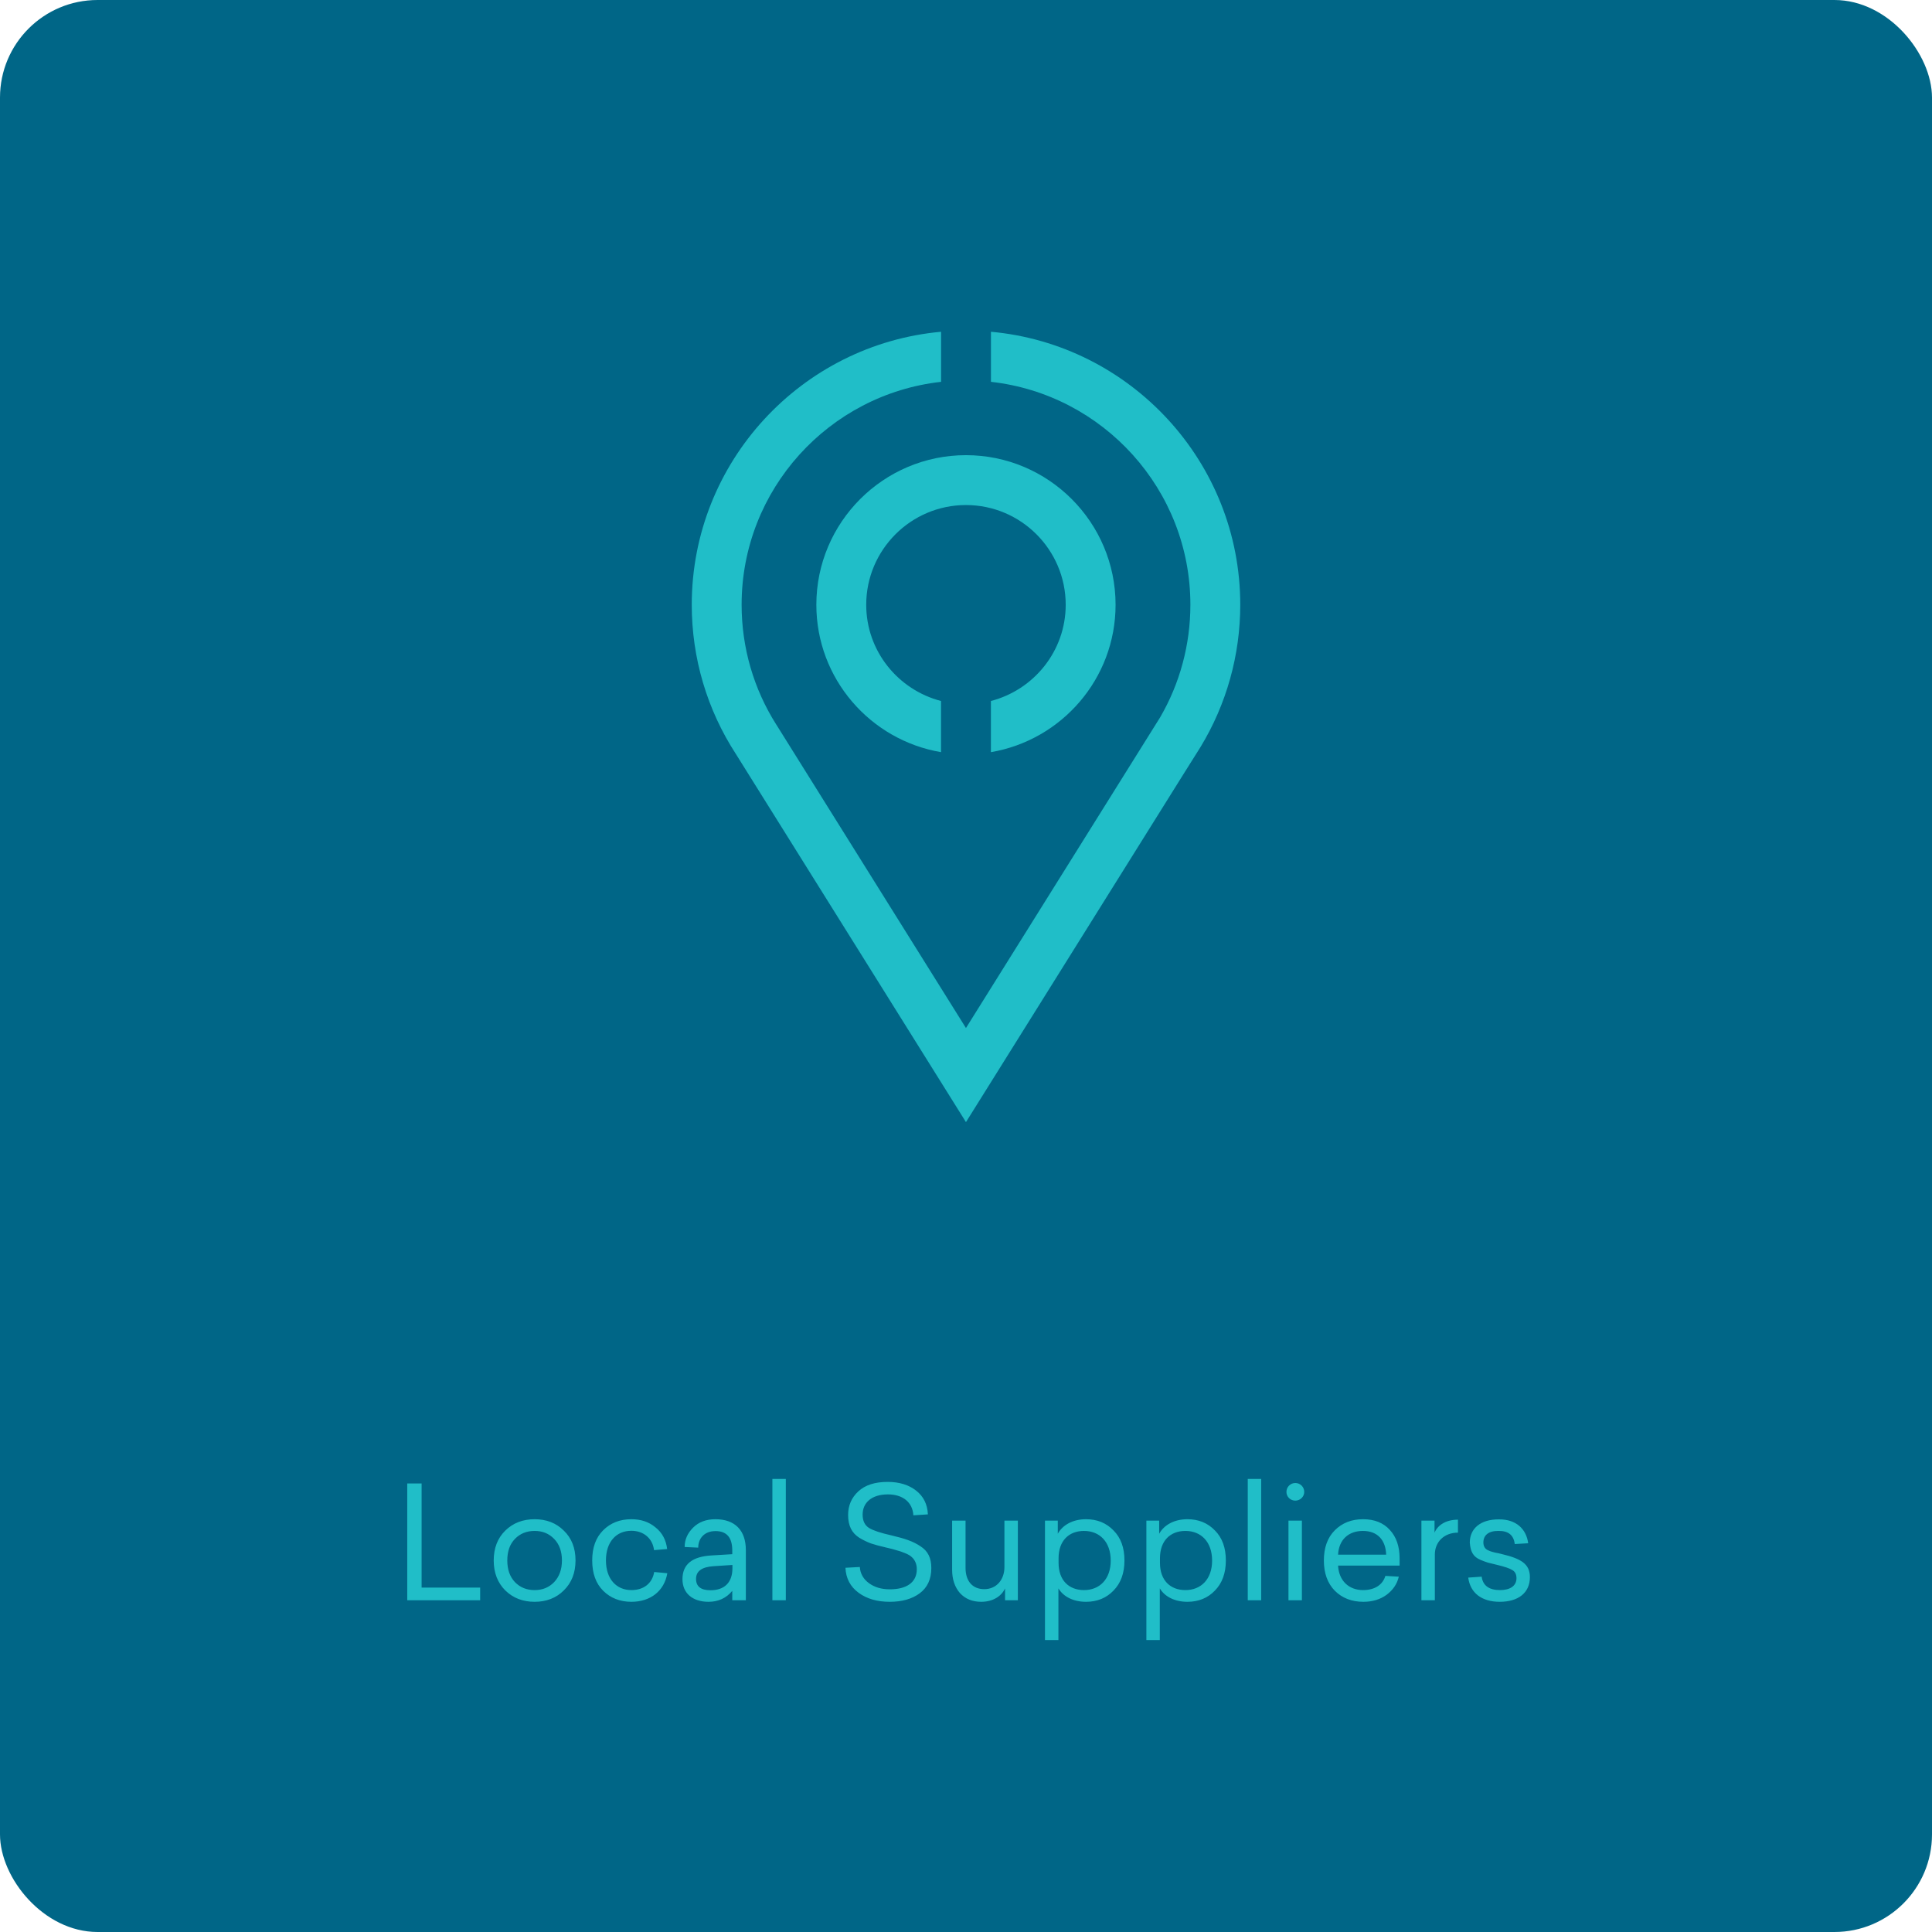 <?xml version="1.0" encoding="UTF-8"?> <svg xmlns="http://www.w3.org/2000/svg" width="198" height="198" viewBox="0 0 198 198" fill="none"><rect width="198" height="198" rx="10" fill="#006687"></rect><g clip-path="url(#clip0_4527_2309)"><path d="M101.557 34V39.132C113.037 40.409 121.996 50.163 121.996 61.978C121.996 66.05 120.925 70.032 118.896 73.516L98.996 105.357L79.573 74.282L79.571 74.283C77.237 70.608 76.004 66.359 76.004 61.978C76.004 50.163 84.965 40.409 96.446 39.132V34C82.143 35.297 70.894 47.342 70.894 61.978C70.894 67.44 72.461 72.734 75.428 77.293L98.996 115L121.4 79.157V79.158L123.037 76.554C125.699 72.173 127.107 67.133 127.107 61.978C127.107 47.342 115.86 35.297 101.557 34Z" fill="#20BEC8"></path><path d="M98.996 46.648C90.541 46.648 83.663 53.526 83.663 61.981C83.663 69.564 89.201 75.861 96.441 77.084V71.841C92.044 70.698 88.774 66.73 88.774 61.981C88.774 56.345 93.359 51.759 98.996 51.759C104.634 51.759 109.218 56.345 109.218 61.981C109.218 66.73 105.948 70.698 101.552 71.841V77.084C108.792 75.861 114.329 69.564 114.329 61.981C114.329 53.526 107.451 46.648 98.996 46.648Z" fill="#20BEC8"></path></g><path d="M43.209 152.032V162.704H49.209V164H41.737V152.032H43.209ZM51.782 156.864C52.582 156.08 53.59 155.696 54.79 155.696C55.99 155.696 56.998 156.08 57.782 156.864C58.582 157.632 58.982 158.656 58.982 159.92C58.982 161.184 58.582 162.208 57.782 162.992C56.998 163.776 55.99 164.16 54.79 164.16C53.59 164.16 52.582 163.776 51.782 162.992C50.998 162.208 50.598 161.184 50.598 159.92C50.598 158.656 50.998 157.632 51.782 156.864ZM56.79 157.712C56.262 157.168 55.606 156.896 54.79 156.896C53.974 156.896 53.302 157.168 52.774 157.712C52.246 158.256 51.99 158.992 51.99 159.92C51.99 160.848 52.246 161.584 52.774 162.144C53.302 162.688 53.974 162.96 54.79 162.96C55.606 162.96 56.262 162.688 56.79 162.144C57.318 161.584 57.59 160.848 57.59 159.92C57.59 158.992 57.318 158.256 56.79 157.712ZM64.708 155.696C65.684 155.696 66.5 155.968 67.172 156.528C67.86 157.072 68.26 157.808 68.372 158.752L67.028 158.864C66.884 157.648 65.94 156.88 64.708 156.88C63.156 156.88 62.1 158.016 62.1 159.92C62.1 161.824 63.172 162.96 64.708 162.96C65.988 162.96 66.852 162.256 67.044 161.104L68.388 161.232C68.084 163.04 66.676 164.16 64.708 164.16C63.54 164.16 62.564 163.776 61.812 163.024C61.06 162.272 60.692 161.232 60.692 159.92C60.692 158.608 61.06 157.584 61.812 156.832C62.564 156.08 63.524 155.696 64.708 155.696ZM73.318 155.696C75.318 155.696 76.438 156.832 76.438 158.864V164H75.046V163.04C74.422 163.792 73.606 164.16 72.614 164.16C70.998 164.16 69.942 163.296 69.942 161.84C69.942 160.32 70.934 159.52 72.934 159.408L75.046 159.28V158.896C75.046 157.568 74.47 156.912 73.334 156.912C72.182 156.912 71.558 157.664 71.558 158.608L70.166 158.544C70.166 157.792 70.454 157.136 71.03 156.56C71.606 155.984 72.374 155.696 73.318 155.696ZM75.062 160.72V160.384L73.11 160.512C71.926 160.592 71.334 161.024 71.334 161.808C71.334 162.592 71.83 162.976 72.822 162.976C74.166 162.976 75.062 162.256 75.062 160.72ZM80.534 151.568V164H79.158V151.568H80.534ZM90.966 151.872C92.166 151.872 93.142 152.176 93.894 152.768C94.646 153.36 95.046 154.16 95.094 155.2L93.606 155.296C93.526 153.952 92.518 153.152 90.998 153.152C89.334 153.152 88.406 154 88.406 155.216C88.406 155.872 88.63 156.32 89.062 156.592C89.51 156.864 90.262 157.104 91.318 157.344C92.742 157.68 93.558 157.952 94.326 158.464C95.11 158.96 95.446 159.68 95.446 160.704C95.446 161.84 95.046 162.704 94.246 163.296C93.462 163.872 92.438 164.16 91.19 164.16C89.894 164.16 88.838 163.856 87.99 163.232C87.142 162.608 86.694 161.76 86.646 160.672L88.118 160.592C88.166 161.28 88.486 161.84 89.062 162.256C89.638 162.672 90.342 162.88 91.19 162.88C92.87 162.88 93.958 162.208 93.958 160.816C93.958 160.256 93.734 159.824 93.43 159.568C93.286 159.424 93.062 159.296 92.742 159.168C92.438 159.04 92.15 158.944 91.894 158.88C91.654 158.8 91.286 158.704 90.79 158.592C90.15 158.448 89.638 158.304 89.254 158.176C88.87 158.032 88.47 157.84 88.07 157.6C87.286 157.104 86.918 156.352 86.918 155.264C86.918 154.288 87.27 153.488 87.958 152.848C88.662 152.192 89.67 151.872 90.966 151.872ZM104.314 155.84V164H103.002V162.784C102.666 163.536 101.818 164.16 100.554 164.16C99.642 164.16 98.922 163.856 98.378 163.264C97.85 162.656 97.578 161.856 97.578 160.88V155.84H98.954V160.688C98.954 162.032 99.658 162.864 100.874 162.864C102.138 162.864 102.938 161.872 102.938 160.608V155.84H104.314ZM111.303 155.696C112.439 155.696 113.383 156.08 114.119 156.848C114.871 157.6 115.239 158.624 115.239 159.92C115.239 161.216 114.871 162.24 114.119 163.008C113.383 163.776 112.439 164.16 111.303 164.16C109.975 164.16 108.967 163.616 108.471 162.784V168.08H107.095V155.84H108.407V157.184C108.903 156.288 109.943 155.696 111.303 155.696ZM111.095 156.896C109.543 156.896 108.487 157.904 108.487 159.696V160.176C108.487 161.952 109.543 162.96 111.095 162.96C112.695 162.96 113.831 161.84 113.831 159.936C113.831 158.016 112.695 156.896 111.095 156.896ZM121.694 155.696C122.83 155.696 123.774 156.08 124.51 156.848C125.262 157.6 125.63 158.624 125.63 159.92C125.63 161.216 125.262 162.24 124.51 163.008C123.774 163.776 122.83 164.16 121.694 164.16C120.366 164.16 119.358 163.616 118.862 162.784V168.08H117.486V155.84H118.798V157.184C119.294 156.288 120.334 155.696 121.694 155.696ZM121.486 156.896C119.934 156.896 118.878 157.904 118.878 159.696V160.176C118.878 161.952 119.934 162.96 121.486 162.96C123.086 162.96 124.222 161.84 124.222 159.936C124.222 158.016 123.086 156.896 121.486 156.896ZM129.252 151.568V164H127.876V151.568H129.252ZM133.664 152.896C133.664 153.392 133.248 153.792 132.752 153.792C132.24 153.792 131.84 153.392 131.84 152.896C131.84 152.384 132.256 151.984 132.752 151.984C133.248 151.984 133.664 152.384 133.664 152.896ZM133.424 155.84V164H132.048V155.84H133.424ZM143.436 159.696V160.448H137.132C137.212 162 138.236 162.96 139.692 162.96C140.892 162.96 141.708 162.416 141.98 161.504L143.356 161.584C143.18 162.336 142.764 162.944 142.108 163.44C141.452 163.92 140.652 164.16 139.724 164.16C138.524 164.16 137.548 163.776 136.796 163.024C136.044 162.256 135.676 161.216 135.676 159.92C135.676 158.624 136.044 157.584 136.796 156.832C137.548 156.08 138.508 155.696 139.692 155.696C140.86 155.696 141.772 156.064 142.428 156.784C143.1 157.504 143.436 158.48 143.436 159.696ZM139.676 156.896C138.22 156.896 137.212 157.776 137.132 159.328H142.06C142.012 157.856 141.196 156.896 139.676 156.896ZM149.417 155.744V157.072C147.993 157.072 147.049 158.032 147.049 159.312V164H145.673V155.84H147.017V157.072C147.337 156.32 148.153 155.744 149.417 155.744ZM153.623 155.712C155.367 155.696 156.423 156.688 156.615 158.16L155.239 158.24C155.127 157.328 154.583 156.88 153.575 156.896C152.567 156.88 152.023 157.328 152.023 158.08C152.023 158.432 152.167 158.704 152.439 158.848C152.631 158.928 152.695 158.976 152.935 159.04L153.239 159.12C153.383 159.136 153.783 159.232 153.959 159.28C155.895 159.744 156.791 160.288 156.791 161.632C156.791 163.232 155.607 164.16 153.703 164.16C151.863 164.16 150.679 163.264 150.471 161.68L151.847 161.584C151.975 162.496 152.599 162.96 153.735 162.96C154.759 162.96 155.415 162.528 155.415 161.744C155.415 161.344 155.271 161.072 154.999 160.912C154.727 160.736 154.199 160.56 153.399 160.368L152.487 160.144C152.279 160.08 152.023 159.984 151.751 159.872C150.983 159.552 150.711 159.056 150.631 158.096C150.631 156.64 151.751 155.696 153.623 155.712Z" fill="#20BEC8"></path><defs><clipPath id="clip0_4527_2309"><rect width="81" height="81" fill="white" transform="translate(58.5 34)"></rect></clipPath></defs></svg> 